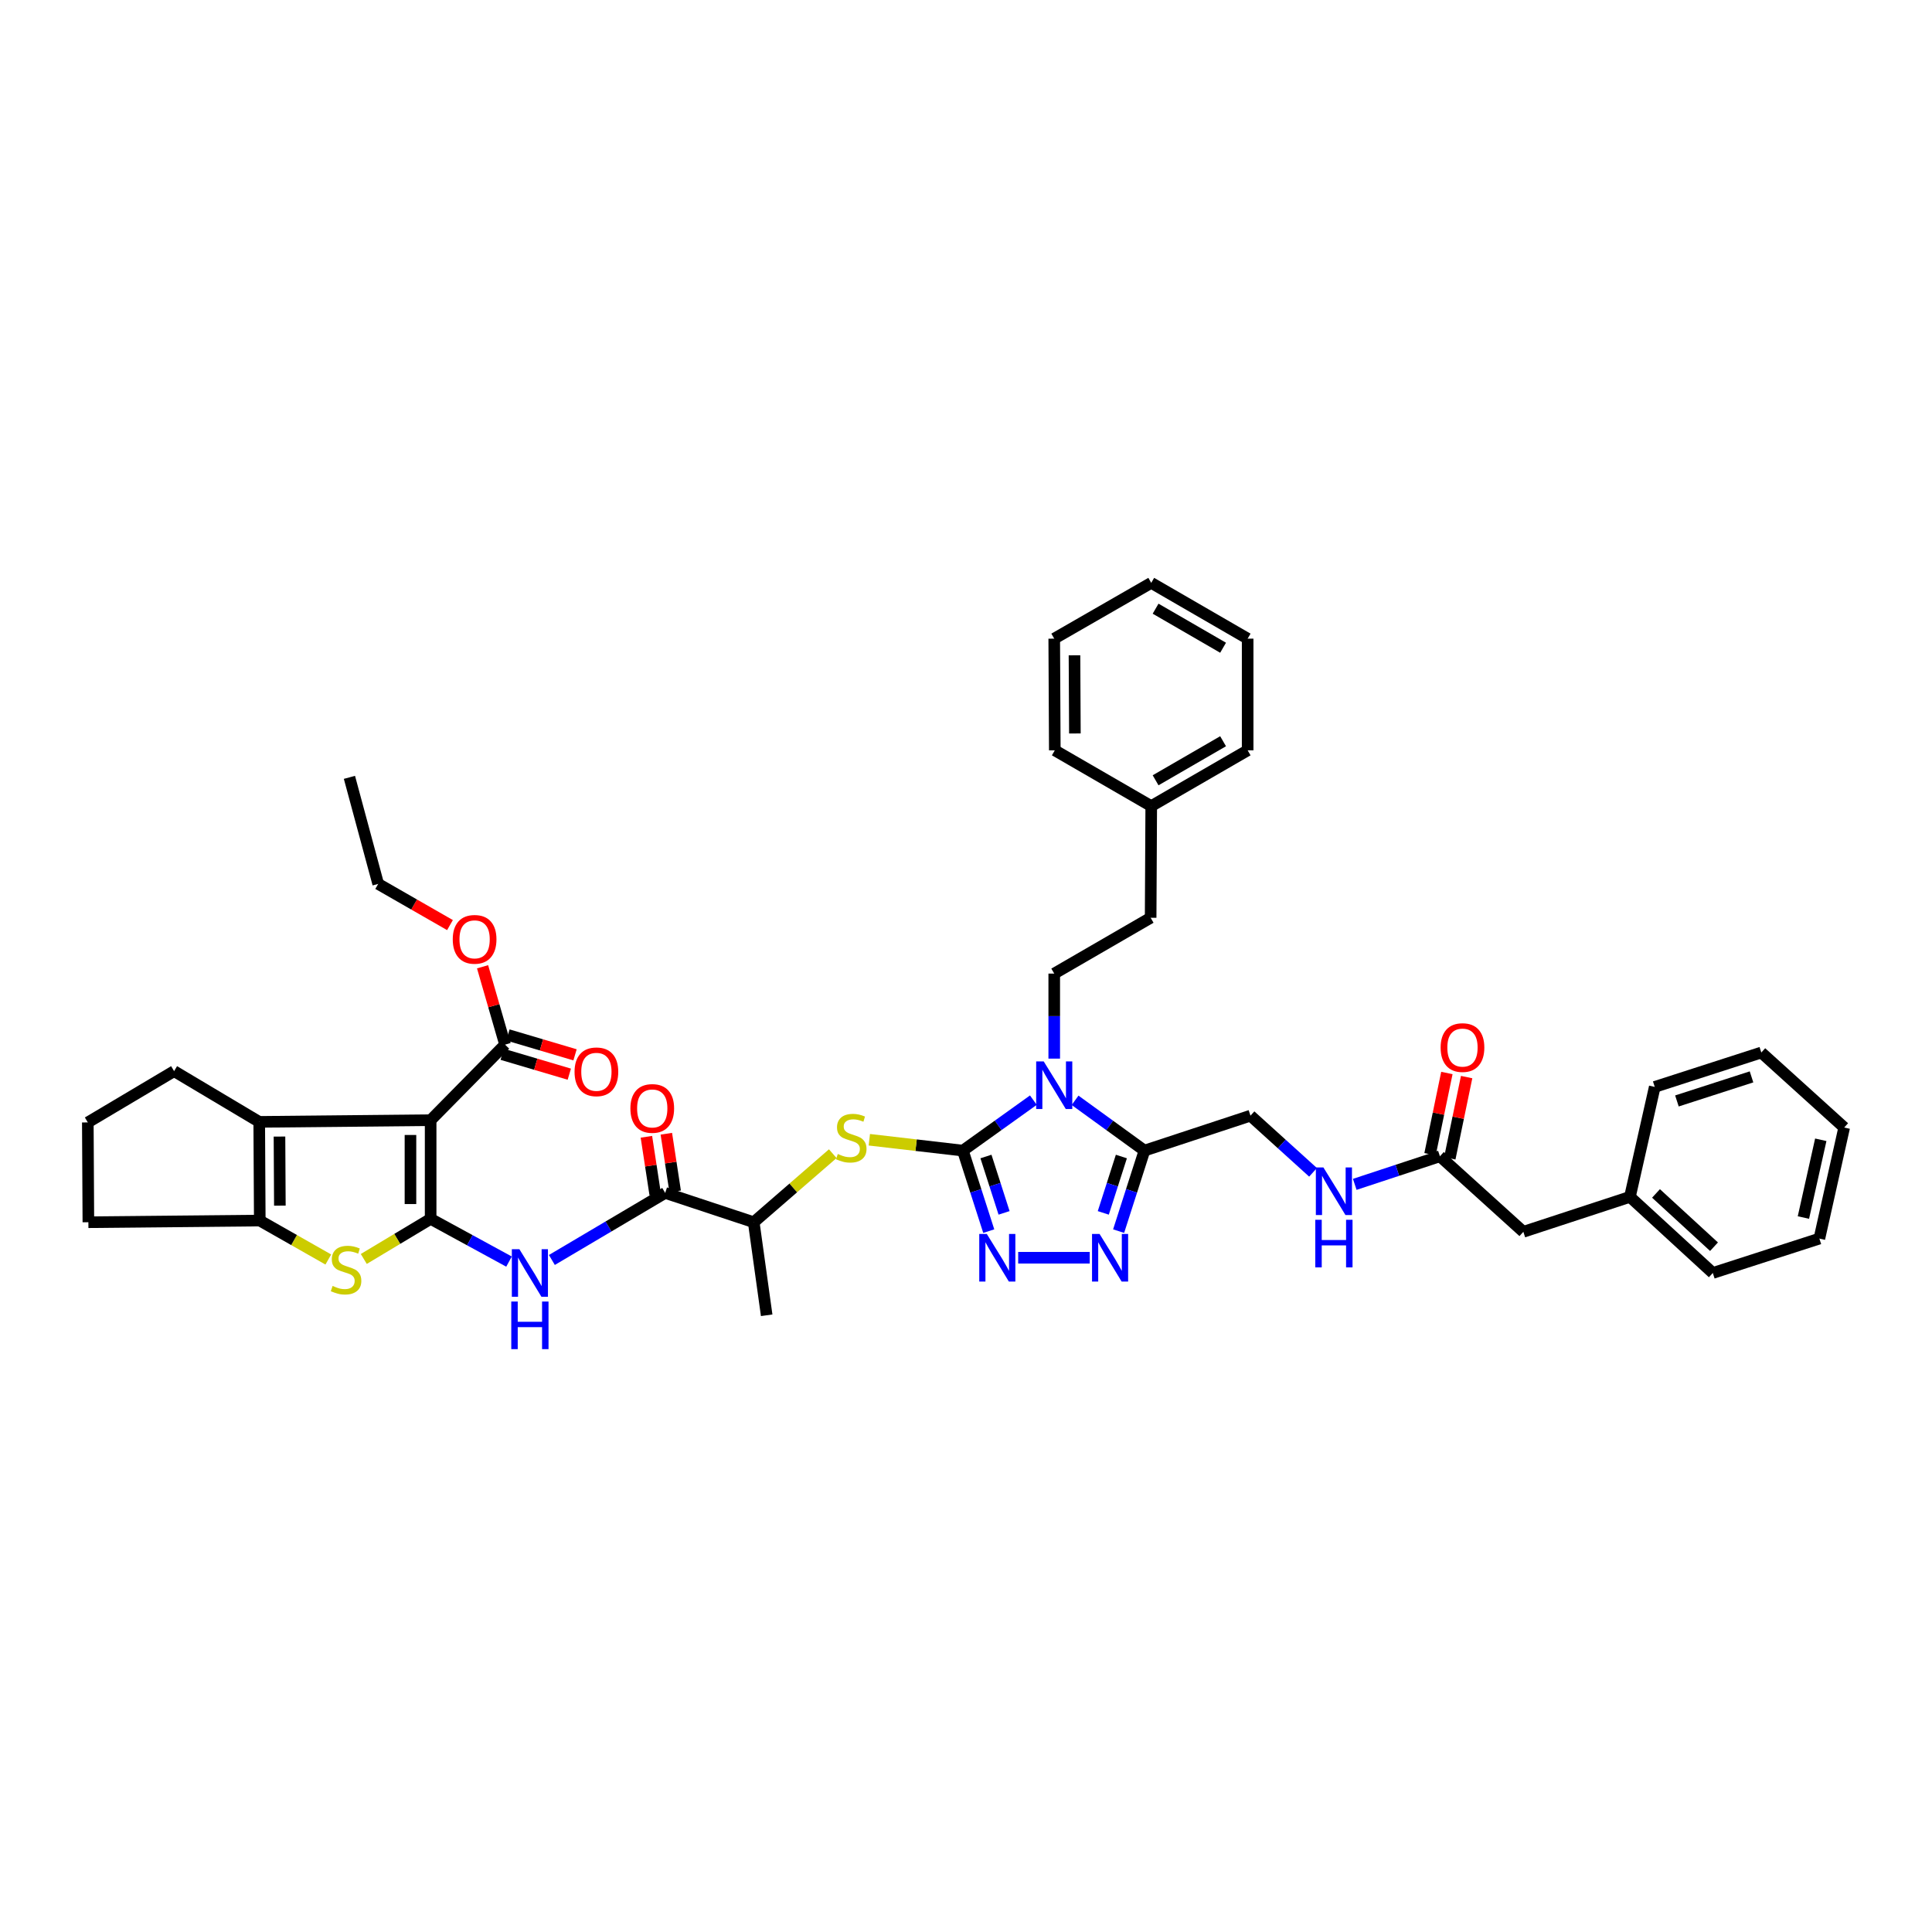 <?xml version='1.0' encoding='iso-8859-1'?>
<svg version='1.1' baseProfile='full'
              xmlns='http://www.w3.org/2000/svg'
                      xmlns:rdkit='http://www.rdkit.org/xml'
                      xmlns:xlink='http://www.w3.org/1999/xlink'
                  xml:space='preserve'
width='1000px' height='1000px' viewBox='0 0 1000 1000'>
<!-- END OF HEADER -->
<rect style='opacity:1.0;fill:#FFFFFF;stroke:none' width='1000' height='1000' x='0' y='0'> </rect>
<path class='bond-0' d='M 222.897,630.879 L 222.897,579.799' style='fill:none;fill-rule:evenodd;stroke:#000000;stroke-width:6px;stroke-linecap:butt;stroke-linejoin:miter;stroke-opacity:1' />
<path class='bond-0' d='M 212.457,623.217 L 212.457,587.461' style='fill:none;fill-rule:evenodd;stroke:#000000;stroke-width:6px;stroke-linecap:butt;stroke-linejoin:miter;stroke-opacity:1' />
<path class='bond-4' d='M 222.897,630.879 L 205.596,641.257' style='fill:none;fill-rule:evenodd;stroke:#000000;stroke-width:6px;stroke-linecap:butt;stroke-linejoin:miter;stroke-opacity:1' />
<path class='bond-4' d='M 205.596,641.257 L 188.295,651.636' style='fill:none;fill-rule:evenodd;stroke:#CCCC00;stroke-width:6px;stroke-linecap:butt;stroke-linejoin:miter;stroke-opacity:1' />
<path class='bond-8' d='M 222.897,630.879 L 243.182,641.939' style='fill:none;fill-rule:evenodd;stroke:#000000;stroke-width:6px;stroke-linecap:butt;stroke-linejoin:miter;stroke-opacity:1' />
<path class='bond-8' d='M 243.182,641.939 L 263.466,653' style='fill:none;fill-rule:evenodd;stroke:#0000FF;stroke-width:6px;stroke-linecap:butt;stroke-linejoin:miter;stroke-opacity:1' />
<path class='bond-6' d='M 222.897,579.799 L 134.176,580.68' style='fill:none;fill-rule:evenodd;stroke:#000000;stroke-width:6px;stroke-linecap:butt;stroke-linejoin:miter;stroke-opacity:1' />
<path class='bond-12' d='M 222.897,579.799 L 261.42,540.696' style='fill:none;fill-rule:evenodd;stroke:#000000;stroke-width:6px;stroke-linecap:butt;stroke-linejoin:miter;stroke-opacity:1' />
<path class='bond-1' d='M 534.871,569.432 L 516.626,582.492' style='fill:none;fill-rule:evenodd;stroke:#0000FF;stroke-width:6px;stroke-linecap:butt;stroke-linejoin:miter;stroke-opacity:1' />
<path class='bond-1' d='M 516.626,582.492 L 498.382,595.551' style='fill:none;fill-rule:evenodd;stroke:#000000;stroke-width:6px;stroke-linecap:butt;stroke-linejoin:miter;stroke-opacity:1' />
<path class='bond-5' d='M 556.454,569.52 L 574.412,582.536' style='fill:none;fill-rule:evenodd;stroke:#0000FF;stroke-width:6px;stroke-linecap:butt;stroke-linejoin:miter;stroke-opacity:1' />
<path class='bond-5' d='M 574.412,582.536 L 592.37,595.551' style='fill:none;fill-rule:evenodd;stroke:#000000;stroke-width:6px;stroke-linecap:butt;stroke-linejoin:miter;stroke-opacity:1' />
<path class='bond-13' d='M 545.669,547.94 L 545.669,525.935' style='fill:none;fill-rule:evenodd;stroke:#0000FF;stroke-width:6px;stroke-linecap:butt;stroke-linejoin:miter;stroke-opacity:1' />
<path class='bond-13' d='M 545.669,525.935 L 545.669,503.93' style='fill:none;fill-rule:evenodd;stroke:#000000;stroke-width:6px;stroke-linecap:butt;stroke-linejoin:miter;stroke-opacity:1' />
<path class='bond-2' d='M 498.382,595.551 L 474.172,592.742' style='fill:none;fill-rule:evenodd;stroke:#000000;stroke-width:6px;stroke-linecap:butt;stroke-linejoin:miter;stroke-opacity:1' />
<path class='bond-2' d='M 474.172,592.742 L 449.962,589.932' style='fill:none;fill-rule:evenodd;stroke:#CCCC00;stroke-width:6px;stroke-linecap:butt;stroke-linejoin:miter;stroke-opacity:1' />
<path class='bond-3' d='M 498.382,595.551 L 505.08,616.39' style='fill:none;fill-rule:evenodd;stroke:#000000;stroke-width:6px;stroke-linecap:butt;stroke-linejoin:miter;stroke-opacity:1' />
<path class='bond-3' d='M 505.08,616.39 L 511.777,637.229' style='fill:none;fill-rule:evenodd;stroke:#0000FF;stroke-width:6px;stroke-linecap:butt;stroke-linejoin:miter;stroke-opacity:1' />
<path class='bond-3' d='M 510.33,598.608 L 515.019,613.196' style='fill:none;fill-rule:evenodd;stroke:#000000;stroke-width:6px;stroke-linecap:butt;stroke-linejoin:miter;stroke-opacity:1' />
<path class='bond-3' d='M 515.019,613.196 L 519.707,627.783' style='fill:none;fill-rule:evenodd;stroke:#0000FF;stroke-width:6px;stroke-linecap:butt;stroke-linejoin:miter;stroke-opacity:1' />
<path class='bond-7' d='M 527.008,651.004 L 564.043,651.004' style='fill:none;fill-rule:evenodd;stroke:#0000FF;stroke-width:6px;stroke-linecap:butt;stroke-linejoin:miter;stroke-opacity:1' />
<path class='bond-9' d='M 169.936,651.921 L 152.198,641.841' style='fill:none;fill-rule:evenodd;stroke:#CCCC00;stroke-width:6px;stroke-linecap:butt;stroke-linejoin:miter;stroke-opacity:1' />
<path class='bond-9' d='M 152.198,641.841 L 134.46,631.76' style='fill:none;fill-rule:evenodd;stroke:#000000;stroke-width:6px;stroke-linecap:butt;stroke-linejoin:miter;stroke-opacity:1' />
<path class='bond-16' d='M 592.37,595.551 L 647.243,577.467' style='fill:none;fill-rule:evenodd;stroke:#000000;stroke-width:6px;stroke-linecap:butt;stroke-linejoin:miter;stroke-opacity:1' />
<path class='bond-44' d='M 592.37,595.551 L 585.683,616.39' style='fill:none;fill-rule:evenodd;stroke:#000000;stroke-width:6px;stroke-linecap:butt;stroke-linejoin:miter;stroke-opacity:1' />
<path class='bond-44' d='M 585.683,616.39 L 578.996,637.229' style='fill:none;fill-rule:evenodd;stroke:#0000FF;stroke-width:6px;stroke-linecap:butt;stroke-linejoin:miter;stroke-opacity:1' />
<path class='bond-44' d='M 580.423,598.613 L 575.742,613.201' style='fill:none;fill-rule:evenodd;stroke:#000000;stroke-width:6px;stroke-linecap:butt;stroke-linejoin:miter;stroke-opacity:1' />
<path class='bond-44' d='M 575.742,613.201 L 571.061,627.788' style='fill:none;fill-rule:evenodd;stroke:#0000FF;stroke-width:6px;stroke-linecap:butt;stroke-linejoin:miter;stroke-opacity:1' />
<path class='bond-24' d='M 134.176,580.68 L 90.114,554.418' style='fill:none;fill-rule:evenodd;stroke:#000000;stroke-width:6px;stroke-linecap:butt;stroke-linejoin:miter;stroke-opacity:1' />
<path class='bond-42' d='M 134.176,580.68 L 134.46,631.76' style='fill:none;fill-rule:evenodd;stroke:#000000;stroke-width:6px;stroke-linecap:butt;stroke-linejoin:miter;stroke-opacity:1' />
<path class='bond-42' d='M 144.658,588.284 L 144.857,624.04' style='fill:none;fill-rule:evenodd;stroke:#000000;stroke-width:6px;stroke-linecap:butt;stroke-linejoin:miter;stroke-opacity:1' />
<path class='bond-10' d='M 285.651,652.16 L 314.976,634.809' style='fill:none;fill-rule:evenodd;stroke:#0000FF;stroke-width:6px;stroke-linecap:butt;stroke-linejoin:miter;stroke-opacity:1' />
<path class='bond-10' d='M 314.976,634.809 L 344.301,617.458' style='fill:none;fill-rule:evenodd;stroke:#000000;stroke-width:6px;stroke-linecap:butt;stroke-linejoin:miter;stroke-opacity:1' />
<path class='bond-25' d='M 134.46,631.76 L 45.739,632.624' style='fill:none;fill-rule:evenodd;stroke:#000000;stroke-width:6px;stroke-linecap:butt;stroke-linejoin:miter;stroke-opacity:1' />
<path class='bond-14' d='M 344.301,617.458 L 390.126,632.624' style='fill:none;fill-rule:evenodd;stroke:#000000;stroke-width:6px;stroke-linecap:butt;stroke-linejoin:miter;stroke-opacity:1' />
<path class='bond-18' d='M 349.461,616.668 L 347.178,601.745' style='fill:none;fill-rule:evenodd;stroke:#000000;stroke-width:6px;stroke-linecap:butt;stroke-linejoin:miter;stroke-opacity:1' />
<path class='bond-18' d='M 347.178,601.745 L 344.896,586.822' style='fill:none;fill-rule:evenodd;stroke:#FF0000;stroke-width:6px;stroke-linecap:butt;stroke-linejoin:miter;stroke-opacity:1' />
<path class='bond-18' d='M 339.141,618.247 L 336.859,603.324' style='fill:none;fill-rule:evenodd;stroke:#000000;stroke-width:6px;stroke-linecap:butt;stroke-linejoin:miter;stroke-opacity:1' />
<path class='bond-18' d='M 336.859,603.324 L 334.576,588.4' style='fill:none;fill-rule:evenodd;stroke:#FF0000;stroke-width:6px;stroke-linecap:butt;stroke-linejoin:miter;stroke-opacity:1' />
<path class='bond-11' d='M 431.039,597.146 L 410.583,614.885' style='fill:none;fill-rule:evenodd;stroke:#CCCC00;stroke-width:6px;stroke-linecap:butt;stroke-linejoin:miter;stroke-opacity:1' />
<path class='bond-11' d='M 410.583,614.885 L 390.126,632.624' style='fill:none;fill-rule:evenodd;stroke:#000000;stroke-width:6px;stroke-linecap:butt;stroke-linejoin:miter;stroke-opacity:1' />
<path class='bond-19' d='M 259.937,545.701 L 277.304,550.846' style='fill:none;fill-rule:evenodd;stroke:#000000;stroke-width:6px;stroke-linecap:butt;stroke-linejoin:miter;stroke-opacity:1' />
<path class='bond-19' d='M 277.304,550.846 L 294.67,555.991' style='fill:none;fill-rule:evenodd;stroke:#FF0000;stroke-width:6px;stroke-linecap:butt;stroke-linejoin:miter;stroke-opacity:1' />
<path class='bond-19' d='M 262.903,535.691 L 280.27,540.836' style='fill:none;fill-rule:evenodd;stroke:#000000;stroke-width:6px;stroke-linecap:butt;stroke-linejoin:miter;stroke-opacity:1' />
<path class='bond-19' d='M 280.27,540.836 L 297.636,545.982' style='fill:none;fill-rule:evenodd;stroke:#FF0000;stroke-width:6px;stroke-linecap:butt;stroke-linejoin:miter;stroke-opacity:1' />
<path class='bond-23' d='M 261.42,540.696 L 255.598,520.546' style='fill:none;fill-rule:evenodd;stroke:#000000;stroke-width:6px;stroke-linecap:butt;stroke-linejoin:miter;stroke-opacity:1' />
<path class='bond-23' d='M 255.598,520.546 L 249.777,500.397' style='fill:none;fill-rule:evenodd;stroke:#FF0000;stroke-width:6px;stroke-linecap:butt;stroke-linejoin:miter;stroke-opacity:1' />
<path class='bond-22' d='M 545.669,503.93 L 595.571,475.029' style='fill:none;fill-rule:evenodd;stroke:#000000;stroke-width:6px;stroke-linecap:butt;stroke-linejoin:miter;stroke-opacity:1' />
<path class='bond-29' d='M 390.126,632.624 L 396.831,680.781' style='fill:none;fill-rule:evenodd;stroke:#000000;stroke-width:6px;stroke-linecap:butt;stroke-linejoin:miter;stroke-opacity:1' />
<path class='bond-15' d='M 745.296,598.492 L 723.256,605.756' style='fill:none;fill-rule:evenodd;stroke:#000000;stroke-width:6px;stroke-linecap:butt;stroke-linejoin:miter;stroke-opacity:1' />
<path class='bond-15' d='M 723.256,605.756 L 701.217,613.02' style='fill:none;fill-rule:evenodd;stroke:#0000FF;stroke-width:6px;stroke-linecap:butt;stroke-linejoin:miter;stroke-opacity:1' />
<path class='bond-20' d='M 750.407,599.552 L 754.767,578.524' style='fill:none;fill-rule:evenodd;stroke:#000000;stroke-width:6px;stroke-linecap:butt;stroke-linejoin:miter;stroke-opacity:1' />
<path class='bond-20' d='M 754.767,578.524 L 759.127,557.496' style='fill:none;fill-rule:evenodd;stroke:#FF0000;stroke-width:6px;stroke-linecap:butt;stroke-linejoin:miter;stroke-opacity:1' />
<path class='bond-20' d='M 740.185,597.432 L 744.545,576.404' style='fill:none;fill-rule:evenodd;stroke:#000000;stroke-width:6px;stroke-linecap:butt;stroke-linejoin:miter;stroke-opacity:1' />
<path class='bond-20' d='M 744.545,576.404 L 748.905,555.377' style='fill:none;fill-rule:evenodd;stroke:#FF0000;stroke-width:6px;stroke-linecap:butt;stroke-linejoin:miter;stroke-opacity:1' />
<path class='bond-21' d='M 745.296,598.492 L 788.482,637.583' style='fill:none;fill-rule:evenodd;stroke:#000000;stroke-width:6px;stroke-linecap:butt;stroke-linejoin:miter;stroke-opacity:1' />
<path class='bond-17' d='M 647.243,577.467 L 663.436,592.131' style='fill:none;fill-rule:evenodd;stroke:#000000;stroke-width:6px;stroke-linecap:butt;stroke-linejoin:miter;stroke-opacity:1' />
<path class='bond-17' d='M 663.436,592.131 L 679.629,606.795' style='fill:none;fill-rule:evenodd;stroke:#0000FF;stroke-width:6px;stroke-linecap:butt;stroke-linejoin:miter;stroke-opacity:1' />
<path class='bond-26' d='M 788.482,637.583 L 843.651,619.499' style='fill:none;fill-rule:evenodd;stroke:#000000;stroke-width:6px;stroke-linecap:butt;stroke-linejoin:miter;stroke-opacity:1' />
<path class='bond-27' d='M 595.571,475.029 L 595.878,417.244' style='fill:none;fill-rule:evenodd;stroke:#000000;stroke-width:6px;stroke-linecap:butt;stroke-linejoin:miter;stroke-opacity:1' />
<path class='bond-30' d='M 232.908,478.824 L 214.331,468.169' style='fill:none;fill-rule:evenodd;stroke:#FF0000;stroke-width:6px;stroke-linecap:butt;stroke-linejoin:miter;stroke-opacity:1' />
<path class='bond-30' d='M 214.331,468.169 L 195.754,457.513' style='fill:none;fill-rule:evenodd;stroke:#000000;stroke-width:6px;stroke-linecap:butt;stroke-linejoin:miter;stroke-opacity:1' />
<path class='bond-43' d='M 90.114,554.418 L 45.455,580.965' style='fill:none;fill-rule:evenodd;stroke:#000000;stroke-width:6px;stroke-linecap:butt;stroke-linejoin:miter;stroke-opacity:1' />
<path class='bond-28' d='M 45.739,632.624 L 45.455,580.965' style='fill:none;fill-rule:evenodd;stroke:#000000;stroke-width:6px;stroke-linecap:butt;stroke-linejoin:miter;stroke-opacity:1' />
<path class='bond-31' d='M 843.651,619.499 L 886.547,658.892' style='fill:none;fill-rule:evenodd;stroke:#000000;stroke-width:6px;stroke-linecap:butt;stroke-linejoin:miter;stroke-opacity:1' />
<path class='bond-31' d='M 857.147,617.719 L 887.174,645.294' style='fill:none;fill-rule:evenodd;stroke:#000000;stroke-width:6px;stroke-linecap:butt;stroke-linejoin:miter;stroke-opacity:1' />
<path class='bond-32' d='M 843.651,619.499 L 856.492,562.585' style='fill:none;fill-rule:evenodd;stroke:#000000;stroke-width:6px;stroke-linecap:butt;stroke-linejoin:miter;stroke-opacity:1' />
<path class='bond-33' d='M 595.878,417.244 L 645.781,388.367' style='fill:none;fill-rule:evenodd;stroke:#000000;stroke-width:6px;stroke-linecap:butt;stroke-linejoin:miter;stroke-opacity:1' />
<path class='bond-33' d='M 598.135,403.877 L 633.067,383.662' style='fill:none;fill-rule:evenodd;stroke:#000000;stroke-width:6px;stroke-linecap:butt;stroke-linejoin:miter;stroke-opacity:1' />
<path class='bond-34' d='M 595.878,417.244 L 545.964,388.367' style='fill:none;fill-rule:evenodd;stroke:#000000;stroke-width:6px;stroke-linecap:butt;stroke-linejoin:miter;stroke-opacity:1' />
<path class='bond-35' d='M 195.754,457.513 L 180.865,402.356' style='fill:none;fill-rule:evenodd;stroke:#000000;stroke-width:6px;stroke-linecap:butt;stroke-linejoin:miter;stroke-opacity:1' />
<path class='bond-37' d='M 886.547,658.892 L 941.704,641.092' style='fill:none;fill-rule:evenodd;stroke:#000000;stroke-width:6px;stroke-linecap:butt;stroke-linejoin:miter;stroke-opacity:1' />
<path class='bond-38' d='M 856.492,562.585 L 911.649,544.785' style='fill:none;fill-rule:evenodd;stroke:#000000;stroke-width:6px;stroke-linecap:butt;stroke-linejoin:miter;stroke-opacity:1' />
<path class='bond-38' d='M 867.972,569.85 L 906.582,557.39' style='fill:none;fill-rule:evenodd;stroke:#000000;stroke-width:6px;stroke-linecap:butt;stroke-linejoin:miter;stroke-opacity:1' />
<path class='bond-36' d='M 645.781,388.367 L 645.781,330.565' style='fill:none;fill-rule:evenodd;stroke:#000000;stroke-width:6px;stroke-linecap:butt;stroke-linejoin:miter;stroke-opacity:1' />
<path class='bond-39' d='M 545.964,388.367 L 545.669,330.565' style='fill:none;fill-rule:evenodd;stroke:#000000;stroke-width:6px;stroke-linecap:butt;stroke-linejoin:miter;stroke-opacity:1' />
<path class='bond-39' d='M 556.36,379.643 L 556.153,339.182' style='fill:none;fill-rule:evenodd;stroke:#000000;stroke-width:6px;stroke-linecap:butt;stroke-linejoin:miter;stroke-opacity:1' />
<path class='bond-45' d='M 645.781,330.565 L 595.878,301.687' style='fill:none;fill-rule:evenodd;stroke:#000000;stroke-width:6px;stroke-linecap:butt;stroke-linejoin:miter;stroke-opacity:1' />
<path class='bond-45' d='M 633.067,335.269 L 598.135,315.054' style='fill:none;fill-rule:evenodd;stroke:#000000;stroke-width:6px;stroke-linecap:butt;stroke-linejoin:miter;stroke-opacity:1' />
<path class='bond-46' d='M 941.704,641.092 L 954.545,583.604' style='fill:none;fill-rule:evenodd;stroke:#000000;stroke-width:6px;stroke-linecap:butt;stroke-linejoin:miter;stroke-opacity:1' />
<path class='bond-46' d='M 933.442,630.193 L 942.431,589.951' style='fill:none;fill-rule:evenodd;stroke:#000000;stroke-width:6px;stroke-linecap:butt;stroke-linejoin:miter;stroke-opacity:1' />
<path class='bond-41' d='M 911.649,544.785 L 954.545,583.604' style='fill:none;fill-rule:evenodd;stroke:#000000;stroke-width:6px;stroke-linecap:butt;stroke-linejoin:miter;stroke-opacity:1' />
<path class='bond-40' d='M 545.669,330.565 L 595.878,301.687' style='fill:none;fill-rule:evenodd;stroke:#000000;stroke-width:6px;stroke-linecap:butt;stroke-linejoin:miter;stroke-opacity:1' />
<path  class='atom-2' d='M 540.222 549.384
L 548.296 562.434
Q 549.096 563.721, 550.384 566.053
Q 551.671 568.385, 551.741 568.524
L 551.741 549.384
L 555.012 549.384
L 555.012 574.022
L 551.637 574.022
L 542.972 559.754
Q 541.962 558.084, 540.884 556.17
Q 539.84 554.256, 539.526 553.664
L 539.526 574.022
L 536.325 574.022
L 536.325 549.384
L 540.222 549.384
' fill='#0000FF'/>
<path  class='atom-4' d='M 510.759 638.685
L 518.832 651.735
Q 519.633 653.023, 520.92 655.354
Q 522.208 657.686, 522.277 657.825
L 522.277 638.685
L 525.549 638.685
L 525.549 663.323
L 522.173 663.323
L 513.508 649.056
Q 512.499 647.385, 511.42 645.471
Q 510.376 643.557, 510.063 642.966
L 510.063 663.323
L 506.861 663.323
L 506.861 638.685
L 510.759 638.685
' fill='#0000FF'/>
<path  class='atom-5' d='M 172.16 665.597
Q 172.438 665.701, 173.586 666.189
Q 174.735 666.676, 175.988 666.989
Q 177.275 667.267, 178.528 667.267
Q 180.859 667.267, 182.217 666.154
Q 183.574 665.005, 183.574 663.022
Q 183.574 661.665, 182.878 660.829
Q 182.217 659.994, 181.173 659.542
Q 180.129 659.089, 178.389 658.567
Q 176.196 657.906, 174.874 657.28
Q 173.586 656.653, 172.647 655.331
Q 171.742 654.009, 171.742 651.782
Q 171.742 648.684, 173.83 646.77
Q 175.953 644.856, 180.129 644.856
Q 182.982 644.856, 186.219 646.214
L 185.418 648.893
Q 182.46 647.675, 180.233 647.675
Q 177.832 647.675, 176.51 648.684
Q 175.187 649.659, 175.222 651.364
Q 175.222 652.686, 175.883 653.487
Q 176.579 654.287, 177.554 654.74
Q 178.563 655.192, 180.233 655.714
Q 182.46 656.41, 183.783 657.106
Q 185.105 657.802, 186.045 659.229
Q 187.019 660.621, 187.019 663.022
Q 187.019 666.432, 184.722 668.277
Q 182.46 670.086, 178.667 670.086
Q 176.475 670.086, 174.804 669.599
Q 173.169 669.147, 171.22 668.346
L 172.16 665.597
' fill='#CCCC00'/>
<path  class='atom-8' d='M 569.129 638.685
L 577.203 651.735
Q 578.003 653.023, 579.291 655.354
Q 580.578 657.686, 580.648 657.825
L 580.648 638.685
L 583.919 638.685
L 583.919 663.323
L 580.543 663.323
L 571.878 649.056
Q 570.869 647.385, 569.79 645.471
Q 568.746 643.557, 568.433 642.966
L 568.433 663.323
L 565.232 663.323
L 565.232 638.685
L 569.129 638.685
' fill='#0000FF'/>
<path  class='atom-9' d='M 268.827 646.573
L 276.9 659.623
Q 277.701 660.911, 278.988 663.242
Q 280.276 665.574, 280.345 665.713
L 280.345 646.573
L 283.617 646.573
L 283.617 671.211
L 280.241 671.211
L 271.576 656.943
Q 270.567 655.273, 269.488 653.359
Q 268.444 651.445, 268.131 650.854
L 268.131 671.211
L 264.929 671.211
L 264.929 646.573
L 268.827 646.573
' fill='#0000FF'/>
<path  class='atom-9' d='M 264.633 673.675
L 267.974 673.675
L 267.974 684.15
L 280.572 684.15
L 280.572 673.675
L 283.912 673.675
L 283.912 698.313
L 280.572 698.313
L 280.572 686.934
L 267.974 686.934
L 267.974 698.313
L 264.633 698.313
L 264.633 673.675
' fill='#0000FF'/>
<path  class='atom-12' d='M 433.649 597.303
Q 433.927 597.407, 435.076 597.895
Q 436.224 598.382, 437.477 598.695
Q 438.764 598.973, 440.017 598.973
Q 442.349 598.973, 443.706 597.86
Q 445.063 596.711, 445.063 594.728
Q 445.063 593.371, 444.367 592.535
Q 443.706 591.7, 442.662 591.248
Q 441.618 590.795, 439.878 590.273
Q 437.686 589.612, 436.363 588.986
Q 435.076 588.359, 434.136 587.037
Q 433.231 585.715, 433.231 583.488
Q 433.231 580.39, 435.319 578.476
Q 437.442 576.562, 441.618 576.562
Q 444.472 576.562, 447.708 577.92
L 446.908 580.599
Q 443.95 579.381, 441.722 579.381
Q 439.321 579.381, 437.999 580.39
Q 436.676 581.365, 436.711 583.07
Q 436.711 584.392, 437.372 585.193
Q 438.068 585.993, 439.043 586.445
Q 440.052 586.898, 441.722 587.42
Q 443.95 588.116, 445.272 588.812
Q 446.594 589.508, 447.534 590.935
Q 448.508 592.327, 448.508 594.728
Q 448.508 598.138, 446.212 599.982
Q 443.95 601.792, 440.156 601.792
Q 437.964 601.792, 436.294 601.305
Q 434.658 600.852, 432.709 600.052
L 433.649 597.303
' fill='#CCCC00'/>
<path  class='atom-18' d='M 684.983 604.257
L 693.056 617.307
Q 693.856 618.594, 695.144 620.926
Q 696.432 623.258, 696.501 623.397
L 696.501 604.257
L 699.772 604.257
L 699.772 628.895
L 696.397 628.895
L 687.732 614.627
Q 686.723 612.957, 685.644 611.043
Q 684.6 609.129, 684.287 608.537
L 684.287 628.895
L 681.085 628.895
L 681.085 604.257
L 684.983 604.257
' fill='#0000FF'/>
<path  class='atom-18' d='M 680.789 631.359
L 684.13 631.359
L 684.13 641.834
L 696.727 641.834
L 696.727 631.359
L 700.068 631.359
L 700.068 655.997
L 696.727 655.997
L 696.727 644.618
L 684.13 644.618
L 684.13 655.997
L 680.789 655.997
L 680.789 631.359
' fill='#0000FF'/>
<path  class='atom-19' d='M 326.292 573.732
Q 326.292 567.816, 329.216 564.51
Q 332.139 561.204, 337.602 561.204
Q 343.066 561.204, 345.989 564.51
Q 348.912 567.816, 348.912 573.732
Q 348.912 579.718, 345.954 583.128
Q 342.996 586.503, 337.602 586.503
Q 332.174 586.503, 329.216 583.128
Q 326.292 579.752, 326.292 573.732
M 337.602 583.72
Q 341.361 583.72, 343.379 581.214
Q 345.432 578.674, 345.432 573.732
Q 345.432 568.895, 343.379 566.459
Q 341.361 563.988, 337.602 563.988
Q 333.844 563.988, 331.791 566.424
Q 329.772 568.86, 329.772 573.732
Q 329.772 578.708, 331.791 581.214
Q 333.844 583.72, 337.602 583.72
' fill='#FF0000'/>
<path  class='atom-20' d='M 297.386 554.772
Q 297.386 548.856, 300.309 545.55
Q 303.232 542.244, 308.695 542.244
Q 314.159 542.244, 317.082 545.55
Q 320.005 548.856, 320.005 554.772
Q 320.005 560.758, 317.047 564.168
Q 314.089 567.544, 308.695 567.544
Q 303.267 567.544, 300.309 564.168
Q 297.386 560.792, 297.386 554.772
M 308.695 564.76
Q 312.454 564.76, 314.472 562.254
Q 316.525 559.714, 316.525 554.772
Q 316.525 549.935, 314.472 547.499
Q 312.454 545.028, 308.695 545.028
Q 304.937 545.028, 302.884 547.464
Q 300.866 549.9, 300.866 554.772
Q 300.866 559.748, 302.884 562.254
Q 304.937 564.76, 308.695 564.76
' fill='#FF0000'/>
<path  class='atom-21' d='M 745.667 542.227
Q 745.667 536.311, 748.59 533.005
Q 751.513 529.699, 756.977 529.699
Q 762.441 529.699, 765.364 533.005
Q 768.287 536.311, 768.287 542.227
Q 768.287 548.212, 765.329 551.623
Q 762.371 554.998, 756.977 554.998
Q 751.548 554.998, 748.59 551.623
Q 745.667 548.247, 745.667 542.227
M 756.977 552.214
Q 760.735 552.214, 762.754 549.709
Q 764.807 547.168, 764.807 542.227
Q 764.807 537.39, 762.754 534.954
Q 760.735 532.483, 756.977 532.483
Q 753.219 532.483, 751.165 534.919
Q 749.147 537.355, 749.147 542.227
Q 749.147 547.203, 751.165 549.709
Q 753.219 552.214, 756.977 552.214
' fill='#FF0000'/>
<path  class='atom-24' d='M 234.346 486.205
Q 234.346 480.29, 237.269 476.984
Q 240.193 473.678, 245.656 473.678
Q 251.12 473.678, 254.043 476.984
Q 256.966 480.29, 256.966 486.205
Q 256.966 492.191, 254.008 495.601
Q 251.05 498.977, 245.656 498.977
Q 240.227 498.977, 237.269 495.601
Q 234.346 492.226, 234.346 486.205
M 245.656 496.193
Q 249.414 496.193, 251.433 493.687
Q 253.486 491.147, 253.486 486.205
Q 253.486 481.368, 251.433 478.932
Q 249.414 476.462, 245.656 476.462
Q 241.898 476.462, 239.845 478.898
Q 237.826 481.334, 237.826 486.205
Q 237.826 491.182, 239.845 493.687
Q 241.898 496.193, 245.656 496.193
' fill='#FF0000'/>
</svg>
